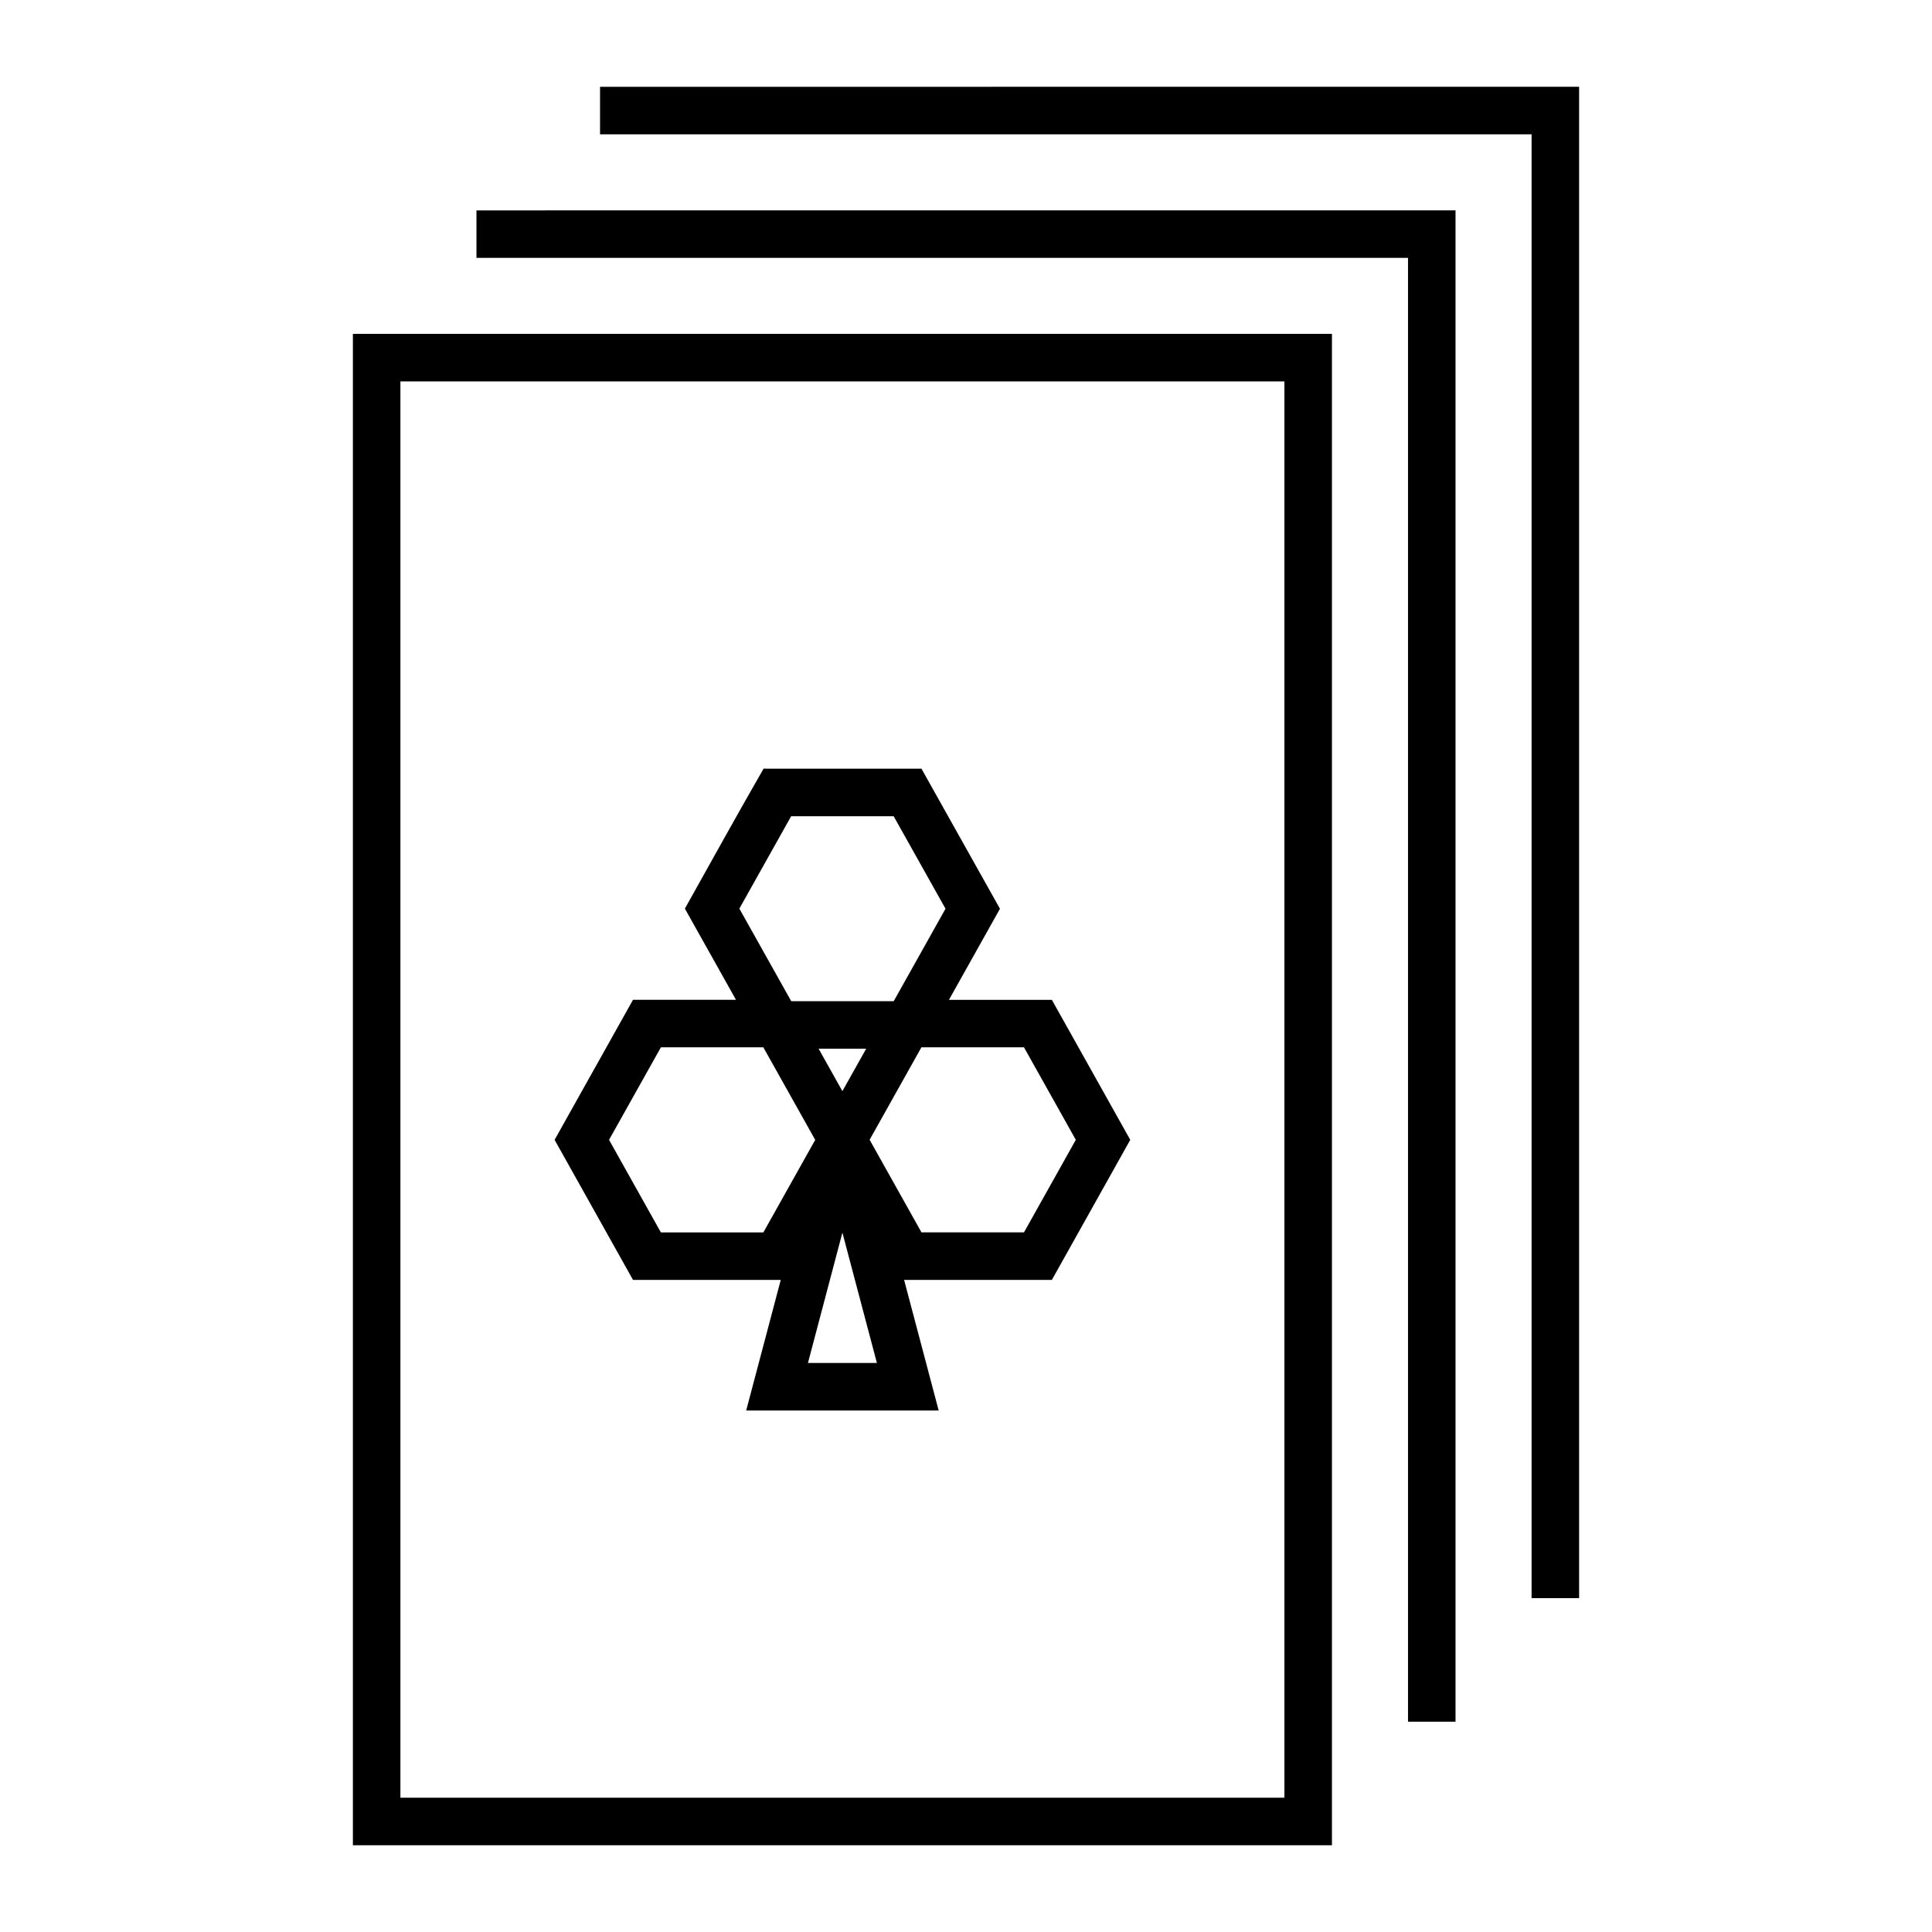 <?xml version="1.0" encoding="UTF-8"?>
<!-- Uploaded to: ICON Repo, www.iconrepo.com, Generator: ICON Repo Mixer Tools -->
<svg fill="#000000" width="800px" height="800px" version="1.1" viewBox="144 144 512 512" xmlns="http://www.w3.org/2000/svg">
 <g>
  <path d="m562.48 166.99v400.53h-12.594v-387.93h-246.87v-12.586z"/>
  <path d="m529.73 199.74v400.53h-12.594v-387.93h-246.87v-12.586z"/>
  <path d="m237.52 232.48v400.53h259.46v-400.53zm12.594 12.594h234.27v375.34h-234.27z"/>
  <path d="m346.36 347.7c-7.078 12.293-13.926 24.719-20.859 37.098l13.539 24.156h-27.285l-20.781 37.117 20.781 37.125h39.152l-9.16 34.605h51.012l-9.16-34.605h39.152l20.781-37.125-20.781-37.105h-27.27l13.52-24.137-20.801-37.117h-31.91zm7.305 12.605h27.16l13.746 24.52-13.727 24.5h-27.16l-13.746-24.531zm-34.52 61.246h27.148l13.746 24.531-13.738 24.52h-27.16l-13.738-24.531zm69.039 0h27.18l13.738 24.512-13.738 24.531h-27.16l-13.746-24.543zm-27.246 0.363h12.613l-6.309 11.246zm6.309 48.746 9.141 34.539h-18.273z"/>
 </g>
</svg>